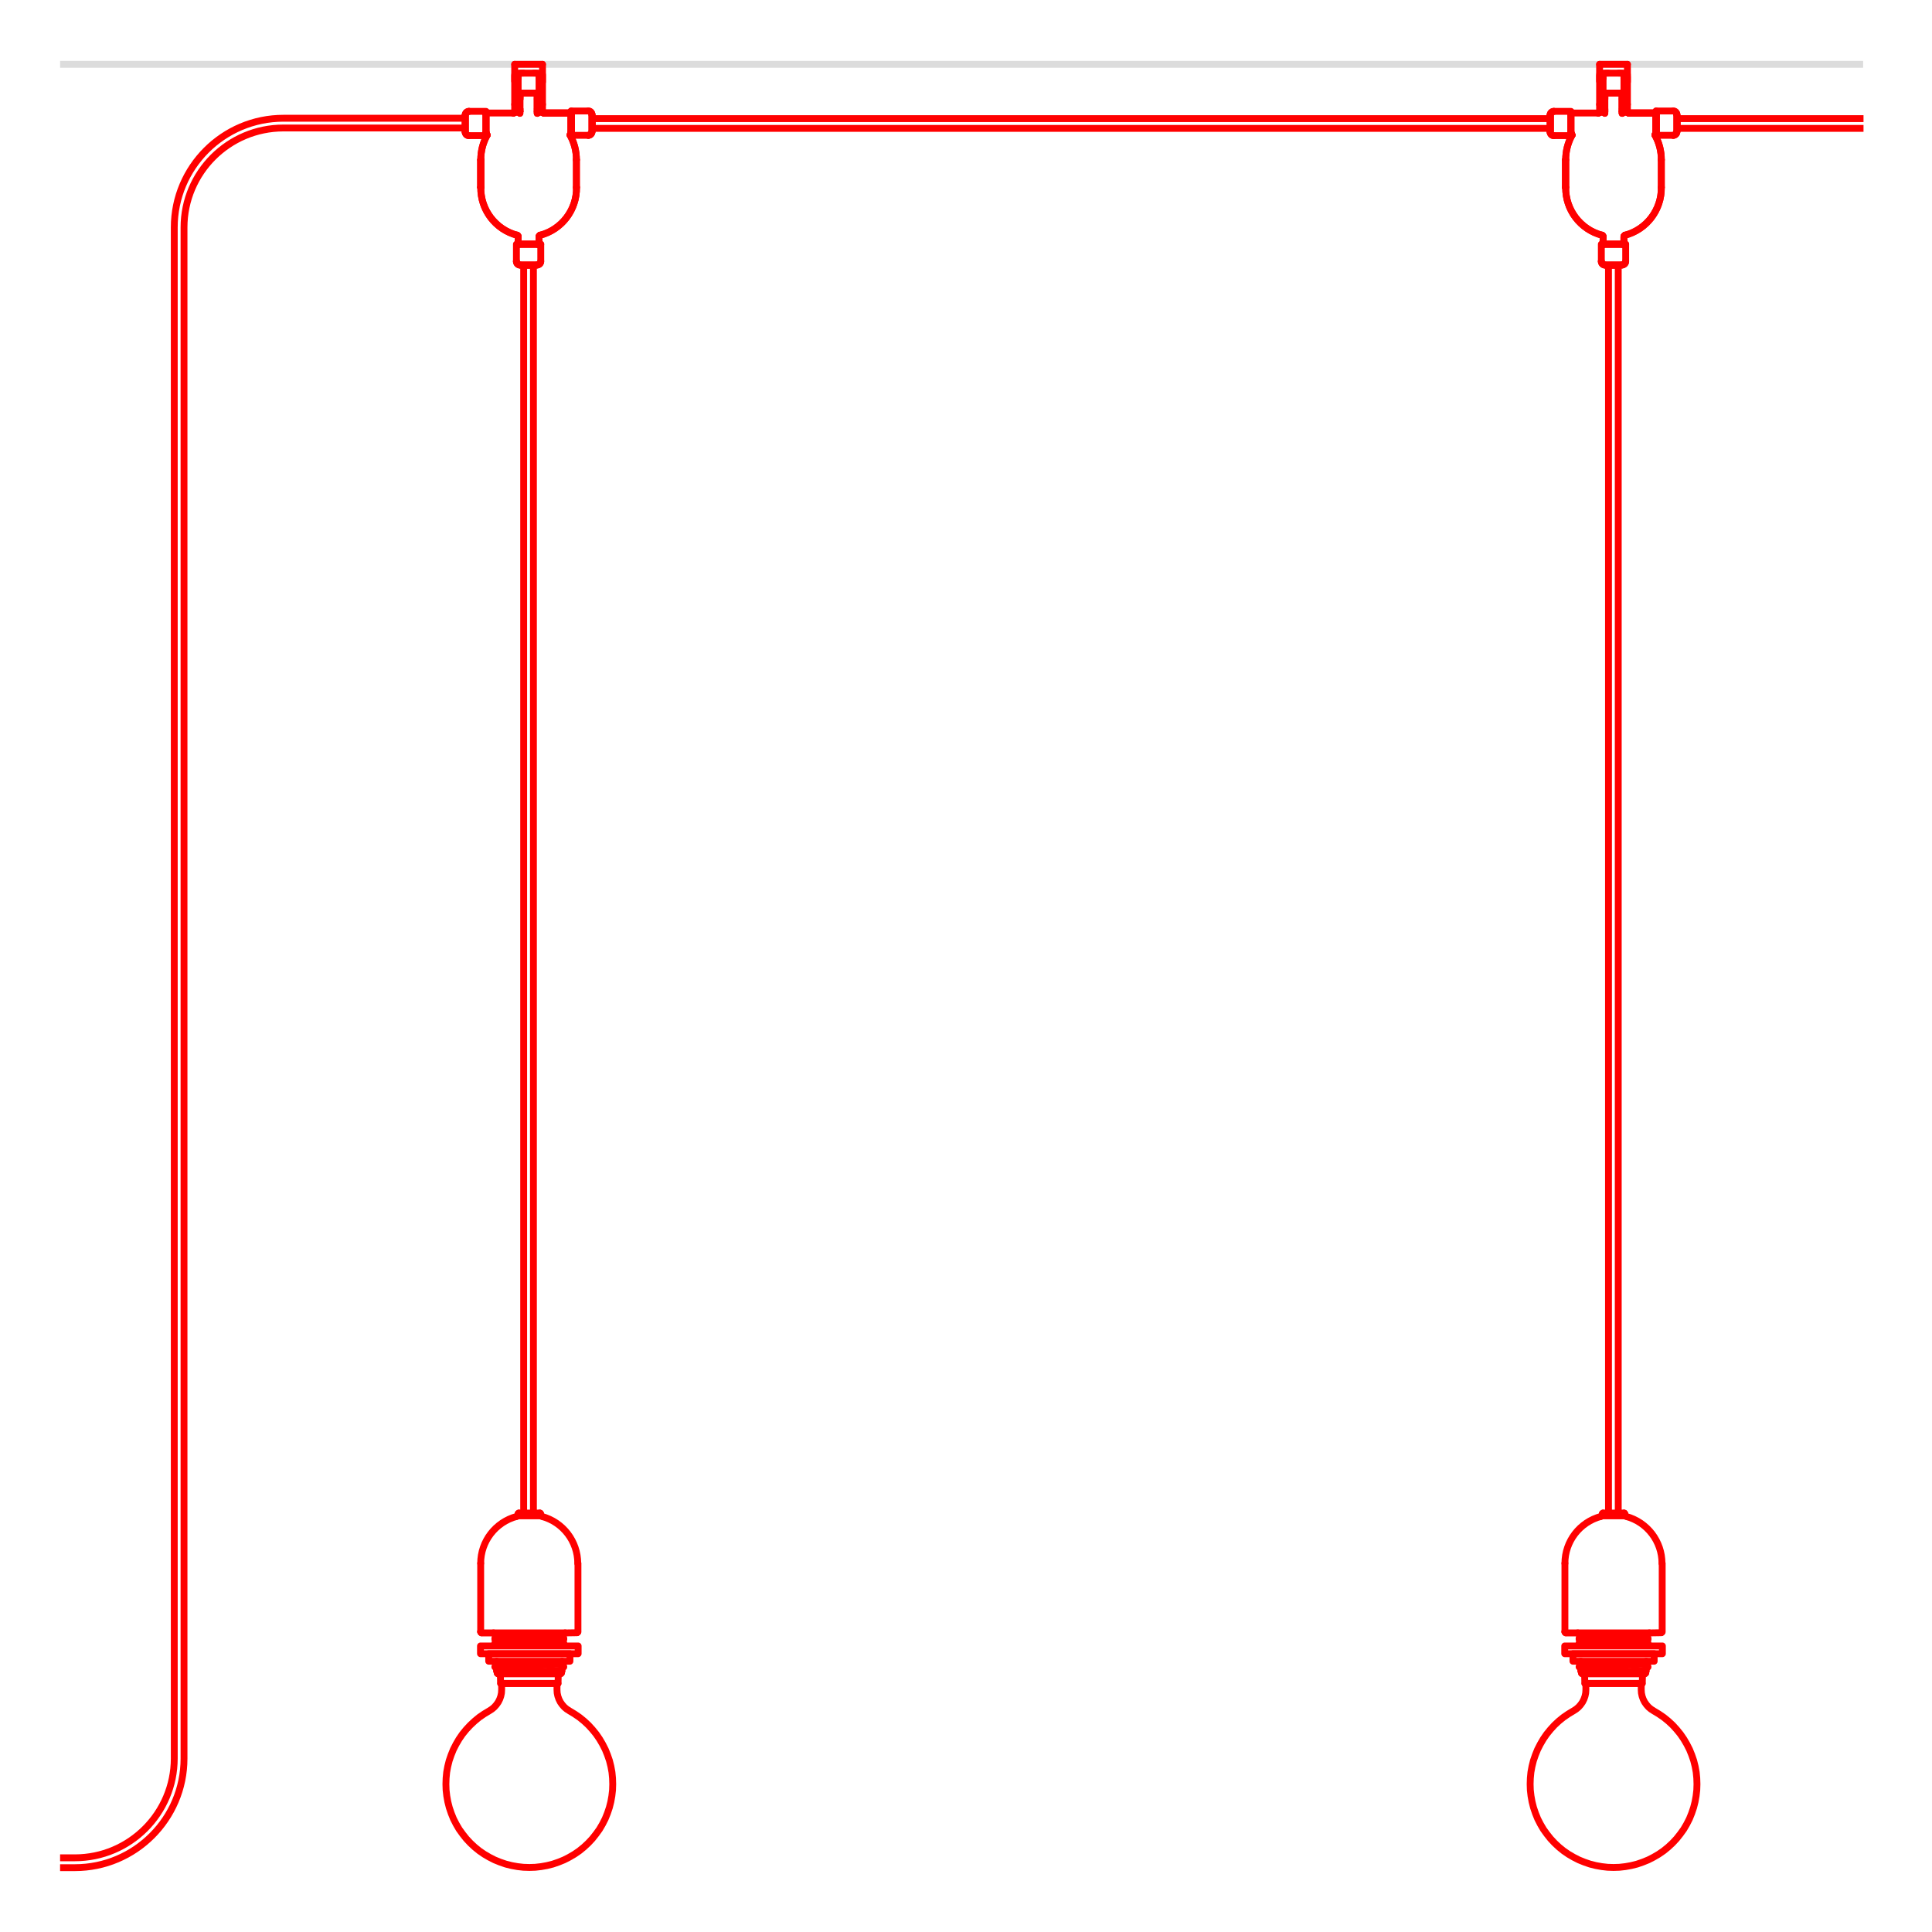 <?xml version="1.0" encoding="UTF-8"?>
<svg id="Livello_1" data-name="Livello 1" xmlns="http://www.w3.org/2000/svg" xmlns:xlink="http://www.w3.org/1999/xlink" viewBox="0 0 200 200">
  <defs>
    <style>
      .cls-1, .cls-2, .cls-3, .cls-4 {
        fill: none;
      }

      .cls-2 {
        stroke-width: .35px;
      }

      .cls-2, .cls-3, .cls-5, .cls-6, .cls-7, .cls-8, .cls-9, .cls-10, .cls-11 {
        stroke: red;
      }

      .cls-2, .cls-3, .cls-6, .cls-12 {
        stroke-linecap: round;
        stroke-linejoin: round;
      }

      .cls-3, .cls-5, .cls-6, .cls-7, .cls-8, .cls-9, .cls-10, .cls-11 {
        stroke-width: .71px;
      }

      .cls-13 {
        clip-path: url(#clippath-1);
      }

      .cls-4 {
        stroke: #dcdcdc;
        stroke-width: .71px;
      }

      .cls-4, .cls-5, .cls-7, .cls-8, .cls-9, .cls-10, .cls-11 {
        stroke-miterlimit: 10;
      }

      .cls-5 {
        fill: url(#Nuovo_pattern);
      }

      .cls-6, .cls-12 {
        fill: #fff;
      }

      .cls-14 {
        clip-path: url(#clippath);
      }

      .cls-7 {
        fill: url(#Nuovo_pattern-6);
      }

      .cls-8 {
        fill: url(#Nuovo_pattern-4);
      }

      .cls-9 {
        fill: url(#Nuovo_pattern-5);
      }

      .cls-10 {
        fill: url(#Nuovo_pattern-2);
      }

      .cls-11 {
        fill: url(#Nuovo_pattern-3);
      }

      .cls-12 {
        stroke: #fbdde0;
        stroke-width: .72px;
      }
    </style>
    <pattern id="Nuovo_pattern" data-name="Nuovo pattern" x="0" y="0" width="10.77" height="8.5" patternTransform="translate(-6221.73 -7225.94) scale(.19)" patternUnits="userSpaceOnUse" viewBox="0 0 10.77 8.5">
      <g>
        <rect class="cls-1" x="0" width="10.77" height="8.5"/>
        <polyline class="cls-12" points="11.74 2.32 10.01 6.49 15.29 19.02 17.02 14.85 11.74 2.32"/>
        <g>
          <polyline class="cls-12" points=".97 2.32 -.76 6.49 4.52 19.02 6.25 14.85 .97 2.32"/>
          <polyline class="cls-12" points="9.8 6.49 11.53 10.67 6.25 23.2 4.52 19.02 9.8 6.49"/>
        </g>
        <polyline class="cls-12" points="-.97 6.49 .76 10.67 -4.52 23.2 -6.25 19.02 -.97 6.49"/>
        <polyline class="cls-12" points="11.74 -6.19 10.01 -2.01 15.29 10.52 17.02 6.34 11.74 -6.19"/>
        <g>
          <polyline class="cls-12" points=".97 -6.19 -.76 -2.01 4.52 10.52 6.25 6.34 .97 -6.19"/>
          <polyline class="cls-12" points="9.8 -2.01 11.53 2.17 6.25 14.7 4.52 10.52 9.8 -2.01"/>
        </g>
        <polyline class="cls-12" points="-.97 -2.01 .76 2.17 -4.52 14.7 -6.25 10.52 -.97 -2.01"/>
        <polyline class="cls-12" points="11.74 -14.69 10.01 -10.52 15.29 2.02 17.02 -2.16 11.74 -14.69"/>
        <g>
          <polyline class="cls-12" points=".97 -14.69 -.76 -10.52 4.52 2.02 6.25 -2.16 .97 -14.69"/>
          <polyline class="cls-12" points="9.8 -10.52 11.53 -6.34 6.25 6.19 4.52 2.02 9.8 -10.52"/>
        </g>
        <polyline class="cls-12" points="-.97 -10.52 .76 -6.34 -4.52 6.19 -6.25 2.02 -.97 -10.52"/>
      </g>
    </pattern>
    <pattern id="Nuovo_pattern-2" data-name="Nuovo pattern" patternTransform="translate(-6224.64 -7225.94) scale(.19)" xlink:href="#Nuovo_pattern"/>
    <pattern id="Nuovo_pattern-3" data-name="Nuovo pattern" patternTransform="translate(-6226.91 -7225.94) scale(.19)" xlink:href="#Nuovo_pattern"/>
    <pattern id="Nuovo_pattern-4" data-name="Nuovo pattern" patternTransform="translate(-6226.92 -7225.94) scale(.19)" xlink:href="#Nuovo_pattern"/>
    <clipPath id="clippath">
      <circle class="cls-3" cx="-116.6" cy="320" r="28.03"/>
    </clipPath>
    <pattern id="Nuovo_pattern-5" data-name="Nuovo pattern" patternTransform="translate(-4825.18 -5850.31) scale(.36)" xlink:href="#Nuovo_pattern"/>
    <clipPath id="clippath-1">
      <circle class="cls-3" cx="-336.6" cy="320" r="28.03"/>
    </clipPath>
    <pattern id="Nuovo_pattern-6" data-name="Nuovo pattern" patternTransform="translate(-4827.02 -5850.31) scale(.36)" xlink:href="#Nuovo_pattern"/>
  </defs>
  <g>
    <line class="cls-4" x1="6.22" y1="6.66" x2="192.87" y2="6.66"/>
    <polygon class="cls-5" points="117.45 12.28 104.38 12.28 61.32 12.28 61.32 13.29 104.38 13.29 117.45 13.29 160.51 13.29 160.51 12.28 117.45 12.28"/>
    <path class="cls-10" d="M6.22,192.32h1.53c5.67,0,10.29-4.61,10.29-10.29V23.54c0-6.23,5.07-11.3,11.3-11.3h18.83v1.01h-18.83c-5.67,0-10.29,4.61-10.29,10.29v158.5c0,6.23-5.07,11.3-11.3,11.3h-1.53"/>
    <polyline class="cls-5" points="55.22 156.75 55.22 27.47 54.21 27.47 54.21 156.75"/>
    <g>
      <polyline class="cls-3" points="53.64 8.1 53.64 8.47 53.64 10.81 53.64 11.55"/>
      <line class="cls-3" x1="53.28" y1="10.81" x2="53.28" y2="11.55"/>
      <line class="cls-3" x1="56.16" y1="11.55" x2="56.16" y2="10.81"/>
      <polyline class="cls-3" points="56.16 10.81 56.16 8.47 56.16 6.66"/>
      <polyline class="cls-3" points="55.8 8.1 55.8 8.47 55.8 10.81 55.8 11.55"/>
      <polyline class="cls-3" points="53.64 8.1 53.64 8.09 53.64 8.08 53.64 8.05 53.64 8.01 53.64 7.98 53.65 7.94 53.65 7.91 53.65 7.87 53.65 7.85 53.66 7.83 53.66 7.81 53.67 7.79 53.68 7.77 53.68 7.75 53.69 7.73 53.71 7.72 53.72 7.7 53.72 7.69 53.74 7.67 53.75 7.66 53.76 7.65 53.77 7.64 53.79 7.62 53.82 7.62 53.85 7.6 53.87 7.59 53.9 7.59 53.92 7.59 53.94 7.58 53.97 7.58 54.03 7.57 54.05 7.57 54.07 7.57 54.1 7.57 54.12 7.57 54.14 7.57 54.16 7.57 54.18 7.57 54.18 7.57"/>
      <line class="cls-3" x1="56.16" y1="6.66" x2="53.28" y2="6.66"/>
      <polyline class="cls-3" points="53.28 6.66 53.28 8.4 53.28 8.47 53.28 10.81"/>
      <polyline class="cls-3" points="56.16 8.47 56.16 8.4 56.16 8.33 56.16 8.26 56.16 8.19 56.16 8.13 56.16 8.07 56.16 8.01 56.16 7.94 56.16 7.89 56.16 7.84 56.16 7.81 56.16 7.78 56.16 7.77 56.16 7.75 56.15 7.73 56.15 7.72 56.15 7.71 56.15 7.7 56.14 7.68 56.14 7.66 56.13 7.65 56.13 7.63 56.11 7.62 56.11 7.61 56.1 7.6 56.08 7.59 56.07 7.59 56.05 7.58 56.04 7.58 56.01 7.57 55.99 7.57 55.97 7.57 55.94 7.57 55.91 7.57 55.88 7.57 55.84 7.57 53.6 7.57 53.57 7.57 53.53 7.57 53.5 7.57 53.47 7.57 53.45 7.57 53.43 7.57 53.4 7.58 53.39 7.58 53.37 7.59 53.36 7.59 53.34 7.6 53.33 7.62 53.32 7.63 53.31 7.65 53.31 7.65 53.31 7.67 53.3 7.68 53.3 7.69 53.29 7.72 53.29 7.75 53.29 7.78 53.28 7.82 53.28 7.86 53.28 7.91 53.28 7.99 53.28 8.04 53.28 8.08 53.28 8.13 53.28 8.18 53.28 8.23 53.28 8.29 53.28 8.34 53.28 8.4"/>
      <polyline class="cls-3" points="55.8 8.1 55.8 8.09 55.8 8.08 55.8 8.05 55.8 8.01 55.8 7.98 55.8 7.94 55.79 7.91 55.79 7.87 55.79 7.85 55.79 7.83 55.78 7.81 55.77 7.79 55.76 7.77 55.75 7.75 55.75 7.73 55.74 7.72 55.72 7.7 55.72 7.69 55.7 7.67 55.69 7.66 55.68 7.65 55.67 7.64 55.65 7.62 55.62 7.62 55.59 7.6 55.57 7.59 55.55 7.59 55.51 7.59 55.5 7.58 55.47 7.58 55.42 7.57 55.39 7.57 55.36 7.57 55.34 7.57 55.32 7.57 55.3 7.57 55.29 7.57 55.27 7.57 55.26 7.57"/>
      <line class="cls-3" x1="55.8" y1="11.28" x2="55.62" y2="11.28"/>
      <line class="cls-3" x1="53.64" y1="11.28" x2="53.82" y2="11.28"/>
      <line class="cls-3" x1="53.64" y1="11.55" x2="53.28" y2="11.55"/>
      <line class="cls-3" x1="56.16" y1="11.55" x2="55.8" y2="11.55"/>
      <line class="cls-3" x1="55.8" y1="10.26" x2="55.62" y2="10.26"/>
      <line class="cls-3" x1="53.82" y1="10.26" x2="53.64" y2="10.26"/>
      <path class="cls-3" d="M53.64,24.48c0-.07-.04-.12-.11-.14"/>
      <line class="cls-3" x1="49.77" y1="19.4" x2="49.77" y2="19.4"/>
      <line class="cls-3" x1="59.13" y1="13.69" x2="59.13" y2="13.86"/>
      <path class="cls-3" d="M59.04,13.99h0"/>
      <path class="cls-3" d="M59.67,16.54c0-.89-.22-1.76-.65-2.54"/>
      <line class="cls-3" x1="59.67" y1="19.4" x2="59.67" y2="16.54"/>
      <path class="cls-3" d="M55.92,24.35c2.24-.59,3.79-2.63,3.76-4.95"/>
      <path class="cls-3" d="M55.91,24.35h0"/>
      <path class="cls-3" d="M56.27,11.69c-.21-.07-.42-.13-.64-.17"/>
      <path class="cls-3" d="M56.26,11.69s.03,0,.05,0"/>
      <line class="cls-3" x1="59.13" y1="11.7" x2="59.13" y2="11.8"/>
      <polyline class="cls-3" points="59.13 11.8 59.13 11.81 59.13 11.81 59.13 11.82 59.13 11.83 59.13 11.84 59.13 11.84 59.13 11.85 59.13 11.86 59.13 11.88 59.13 11.89 59.13 11.9 59.13 11.92 59.13 11.94 59.13 11.96 59.13 11.97 59.13 12.02 59.13 12.06 59.13 12.11 59.13 12.16 59.13 12.21 59.13 12.26 59.13 12.32 59.13 12.38 59.13 13.69"/>
      <line class="cls-3" x1="59.13" y1="11.7" x2="59.13" y2="13.86"/>
      <polyline class="cls-3" points="55.62 11.53 55.62 11.54 55.62 11.55 55.62 11.55 55.62 11.56 55.62 11.57 55.62 11.58 55.62 11.6 55.62 11.62 55.62 11.64 55.62 11.66 55.62 11.68 55.62 11.7 55.62 11.73"/>
      <polyline class="cls-3" points="53.82 9.64 53.82 11.46 53.82 11.48 53.82 11.5 53.82 11.54 53.82 11.57 53.82 11.6 53.82 11.61 53.82 11.64 53.82 11.66 53.82 11.67 53.82 11.68 53.82 11.7 53.82 11.72 53.82 11.73"/>
      <polyline class="cls-3" points="55.62 11.73 55.62 11.72 55.62 11.7 55.62 11.68 55.62 11.67 55.62 11.66 55.62 11.64 55.62 11.61 55.62 11.6 55.62 11.57 55.62 11.54 55.62 11.5 55.62 11.48 55.62 11.46 55.62 9.64 53.82 9.64"/>
      <polyline class="cls-3" points="55.62 9.64 55.62 10.09 55.62 11.53"/>
      <line class="cls-3" x1="59.13" y1="13.86" x2="59.13" y2="13.86"/>
      <line class="cls-3" x1="59.13" y1="11.7" x2="59.13" y2="11.7"/>
      <path class="cls-3" d="M59.11,13.86s-.06.02-.08.04c-.02.03-.02.06,0,.08"/>
      <line class="cls-3" x1="55.8" y1="25.31" x2="55.8" y2="25.31"/>
      <line class="cls-3" x1="53.64" y1="24.49" x2="53.64" y2="25.31"/>
      <path class="cls-3" d="M50.42,13.99s.02-.06,0-.09c-.02-.03-.05-.04-.08-.04"/>
      <line class="cls-3" x1="56.32" y1="11.7" x2="56.32" y2="11.7"/>
      <line class="cls-3" x1="50.31" y1="13.86" x2="50.34" y2="13.86"/>
      <path class="cls-3" d="M50.42,13.99h0"/>
      <path class="cls-3" d="M50.35,13.86h0"/>
      <path class="cls-3" d="M53.12,11.7s.04,0,.06,0"/>
      <line class="cls-3" x1="49.77" y1="16.54" x2="49.77" y2="19.4"/>
      <path class="cls-3" d="M49.77,19.4c-.03,2.32,1.52,4.36,3.76,4.95"/>
      <line class="cls-3" x1="53.82" y1="11.53" x2="53.82" y2="11.28"/>
      <polyline class="cls-3" points="53.82 10.26 53.82 10.09 53.82 9.64"/>
      <path class="cls-3" d="M50.42,14c-.43.78-.65,1.65-.65,2.54"/>
      <path class="cls-3" d="M53.82,11.52c-.22.04-.43.1-.64.17"/>
      <line class="cls-3" x1="53.82" y1="11.53" x2="53.82" y2="11.53"/>
      <line class="cls-3" x1="53.82" y1="10.09" x2="53.82" y2="10.09"/>
      <line class="cls-3" x1="59.13" y1="11.7" x2="56.32" y2="11.7"/>
      <line class="cls-3" x1="59.13" y1="13.86" x2="59.1" y2="13.86"/>
      <path class="cls-3" d="M56.32,11.7h0"/>
      <line class="cls-3" x1="53.82" y1="9.64" x2="55.62" y2="9.64"/>
      <line class="cls-3" x1="55.8" y1="25.31" x2="55.8" y2="24.49"/>
      <path class="cls-3" d="M55.91,24.35c-.06.02-.1.07-.1.14"/>
      <line class="cls-3" x1="50.34" y1="13.86" x2="50.31" y2="13.86"/>
      <line class="cls-3" x1="49.77" y1="16.54" x2="49.77" y2="19.4"/>
      <line class="cls-3" x1="56.32" y1="11.7" x2="59.13" y2="11.7"/>
      <line class="cls-3" x1="59.11" y1="13.86" x2="59.13" y2="13.86"/>
      <line class="cls-3" x1="56.32" y1="11.7" x2="56.32" y2="11.7"/>
      <line class="cls-3" x1="55.8" y1="24.49" x2="55.8" y2="25.31"/>
      <line class="cls-3" x1="53.64" y1="25.31" x2="53.64" y2="25.31"/>
      <polyline class="cls-3" points="59.13 11.7 59.13 13.86 59.11 13.86"/>
      <path class="cls-3" d="M59.11,13.86h0"/>
      <line class="cls-3" x1="59.13" y1="11.7" x2="59.13" y2="11.8"/>
      <polyline class="cls-3" points="59.13 13.69 59.13 13.86 59.11 13.86"/>
      <line class="cls-3" x1="59.13" y1="14.17" x2="59.13" y2="14.13"/>
      <path class="cls-3" d="M53.64,24.48c0-.07-.04-.12-.11-.14"/>
      <line class="cls-3" x1="49.77" y1="19.4" x2="49.77" y2="19.4"/>
      <line class="cls-3" x1="59.13" y1="13.69" x2="59.13" y2="13.86"/>
      <path class="cls-3" d="M59.04,13.99h0"/>
      <path class="cls-3" d="M59.67,16.54c0-.89-.22-1.76-.65-2.54"/>
      <line class="cls-3" x1="59.67" y1="19.4" x2="59.67" y2="16.54"/>
      <path class="cls-3" d="M55.92,24.35c2.24-.59,3.79-2.63,3.76-4.95"/>
      <path class="cls-3" d="M55.91,24.35h0"/>
      <path class="cls-3" d="M56.27,11.69c-.21-.07-.42-.13-.64-.17"/>
      <path class="cls-3" d="M56.26,11.69s.03,0,.05,0"/>
      <line class="cls-3" x1="59.13" y1="11.7" x2="59.13" y2="11.8"/>
      <polyline class="cls-3" points="59.13 11.8 59.13 11.81 59.13 11.81 59.13 11.82 59.13 11.83 59.13 11.84 59.13 11.84 59.13 11.85 59.13 11.86 59.13 11.88 59.13 11.89 59.13 11.9 59.13 11.92 59.13 11.94 59.13 11.96 59.13 11.97 59.13 12.02 59.13 12.06 59.13 12.11 59.13 12.16 59.13 12.21 59.13 12.26 59.13 12.32 59.13 12.38 59.13 13.69"/>
      <polyline class="cls-3" points="55.62 11.53 55.62 11.54 55.62 11.55 55.62 11.55 55.62 11.56 55.62 11.57 55.62 11.58 55.62 11.6 55.62 11.62 55.62 11.64 55.62 11.66 55.62 11.68 55.62 11.7 55.62 11.73"/>
      <polyline class="cls-3" points="53.82 9.64 53.82 11.46 53.82 11.48 53.82 11.5 53.82 11.54 53.82 11.57 53.82 11.6 53.82 11.61 53.82 11.64 53.82 11.66 53.82 11.67 53.82 11.68 53.82 11.7 53.82 11.72 53.82 11.73"/>
      <polyline class="cls-3" points="55.62 11.73 55.62 11.72 55.62 11.7 55.62 11.68 55.62 11.67 55.62 11.66 55.62 11.64 55.62 11.61 55.62 11.6 55.62 11.57 55.62 11.54 55.62 11.5 55.62 11.48 55.62 11.46 55.62 9.64 53.82 9.64"/>
      <polyline class="cls-3" points="55.62 9.64 55.62 10.09 55.62 11.53"/>
      <line class="cls-3" x1="59.13" y1="13.86" x2="59.13" y2="13.86"/>
      <line class="cls-3" x1="59.13" y1="11.7" x2="59.13" y2="11.7"/>
      <path class="cls-3" d="M59.11,13.86s-.06.02-.08.04c-.02.03-.02.06,0,.08"/>
      <line class="cls-3" x1="55.8" y1="25.31" x2="55.8" y2="25.31"/>
      <line class="cls-3" x1="53.64" y1="24.49" x2="53.64" y2="25.31"/>
      <path class="cls-3" d="M50.42,13.99s.02-.06,0-.09c-.02-.03-.05-.04-.08-.04"/>
      <line class="cls-3" x1="56.32" y1="11.7" x2="56.32" y2="11.7"/>
      <line class="cls-3" x1="50.31" y1="13.86" x2="50.34" y2="13.86"/>
      <path class="cls-3" d="M50.42,13.99h0"/>
      <path class="cls-3" d="M50.35,13.86h0"/>
      <path class="cls-3" d="M53.12,11.7s.04,0,.06,0"/>
      <line class="cls-3" x1="49.77" y1="16.54" x2="49.77" y2="19.4"/>
      <path class="cls-3" d="M49.77,19.4c-.03,2.32,1.52,4.36,3.76,4.95"/>
      <line class="cls-3" x1="53.82" y1="11.53" x2="53.82" y2="11.28"/>
      <polyline class="cls-3" points="53.82 10.26 53.82 10.09 53.82 9.64"/>
      <path class="cls-3" d="M50.42,14c-.43.78-.65,1.65-.65,2.54"/>
      <path class="cls-3" d="M53.82,11.52c-.22.04-.43.1-.64.17"/>
      <line class="cls-3" x1="53.82" y1="11.53" x2="53.82" y2="11.53"/>
      <line class="cls-3" x1="53.82" y1="10.09" x2="53.82" y2="10.09"/>
      <line class="cls-3" x1="59.13" y1="11.7" x2="56.32" y2="11.7"/>
      <line class="cls-3" x1="59.13" y1="13.86" x2="59.1" y2="13.86"/>
      <path class="cls-3" d="M56.32,11.7h0"/>
      <line class="cls-3" x1="53.82" y1="9.64" x2="55.62" y2="9.64"/>
      <line class="cls-3" x1="55.8" y1="25.31" x2="55.8" y2="24.49"/>
      <path class="cls-3" d="M55.91,24.35c-.06.02-.1.07-.1.14"/>
      <line class="cls-3" x1="50.34" y1="13.86" x2="50.31" y2="13.86"/>
      <polyline class="cls-3" points="53.12 11.7 53.12 11.7 50.31 11.7"/>
      <line class="cls-3" x1="49.77" y1="16.54" x2="49.77" y2="19.4"/>
      <line class="cls-3" x1="56.32" y1="11.7" x2="59.13" y2="11.7"/>
      <line class="cls-3" x1="59.11" y1="13.86" x2="59.13" y2="13.86"/>
      <line class="cls-3" x1="56.32" y1="11.7" x2="56.32" y2="11.7"/>
      <line class="cls-3" x1="55.8" y1="24.49" x2="55.8" y2="25.31"/>
      <line class="cls-3" x1="53.64" y1="25.31" x2="53.64" y2="25.31"/>
      <path class="cls-3" d="M59.11,13.86h0"/>
      <line class="cls-3" x1="59.13" y1="11.7" x2="59.13" y2="11.8"/>
      <polyline class="cls-3" points="59.13 13.69 59.13 13.86 59.11 13.86"/>
      <g>
        <line class="cls-3" x1="50.31" y1="11.71" x2="50.31" y2="13.86"/>
        <line class="cls-3" x1="50.31" y1="11.71" x2="50.31" y2="11.8"/>
        <line class="cls-3" x1="50.31" y1="13.69" x2="50.31" y2="13.86"/>
        <polyline class="cls-3" points="50.31 14.04 50.31 13.81 50.31 13.8 50.31 13.58 50.31 13.31 50.31 12.27 50.31 11.99 50.31 11.77 50.31 11.76 50.31 11.57"/>
        <path class="cls-3" d="M48.16,13.66c0,.21.17.38.38.38"/>
        <path class="cls-3" d="M48.54,11.53c-.21,0-.38.17-.38.38"/>
        <line class="cls-3" x1="48.16" y1="11.9" x2="48.16" y2="13.67"/>
        <line class="cls-3" x1="50.31" y1="11.71" x2="50.31" y2="13.86"/>
        <line class="cls-3" x1="50.31" y1="11.71" x2="50.31" y2="11.8"/>
        <line class="cls-3" x1="50.31" y1="13.69" x2="50.31" y2="13.86"/>
        <path class="cls-3" d="M48.16,13.66c0,.21.17.38.38.38h1.77"/>
        <path class="cls-3" d="M48.54,11.53c-.21,0-.38.17-.38.38"/>
        <line class="cls-3" x1="48.16" y1="11.9" x2="48.16" y2="13.67"/>
        <line class="cls-3" x1="50.31" y1="11.53" x2="48.54" y2="11.53"/>
      </g>
      <g>
        <line class="cls-3" x1="59.13" y1="13.82" x2="59.13" y2="11.67"/>
        <line class="cls-3" x1="59.13" y1="13.82" x2="59.13" y2="13.73"/>
        <line class="cls-3" x1="59.13" y1="11.84" x2="59.13" y2="11.67"/>
        <polyline class="cls-3" points="59.13 11.49 59.13 11.72 59.13 11.73 59.13 11.95 59.13 12.22 59.13 13.26 59.13 13.54 59.13 13.76 59.13 13.77 59.13 13.96"/>
        <path class="cls-3" d="M61.28,11.87c0-.21-.17-.38-.38-.38"/>
        <path class="cls-3" d="M60.9,14.01c.21,0,.38-.17.38-.38"/>
        <line class="cls-3" x1="61.28" y1="13.63" x2="61.28" y2="11.86"/>
        <line class="cls-3" x1="59.13" y1="13.82" x2="59.13" y2="11.67"/>
        <line class="cls-3" x1="59.13" y1="13.82" x2="59.13" y2="13.73"/>
        <line class="cls-3" x1="59.13" y1="11.84" x2="59.13" y2="11.67"/>
        <path class="cls-3" d="M61.28,11.87c0-.21-.17-.38-.38-.38h-1.77"/>
        <path class="cls-3" d="M60.9,14.01c.21,0,.38-.17.38-.38"/>
        <line class="cls-3" x1="61.28" y1="13.63" x2="61.28" y2="11.86"/>
        <line class="cls-3" x1="59.13" y1="14.01" x2="60.91" y2="14.01"/>
      </g>
      <g>
        <line class="cls-3" x1="53.64" y1="25.28" x2="55.8" y2="25.28"/>
        <line class="cls-3" x1="53.64" y1="25.28" x2="53.74" y2="25.28"/>
        <line class="cls-3" x1="55.63" y1="25.28" x2="55.8" y2="25.28"/>
        <polyline class="cls-3" points="55.98 25.28 55.75 25.28 55.74 25.28 55.52 25.28 55.24 25.28 54.21 25.28 53.92 25.28 53.7 25.28 53.7 25.28 53.5 25.28"/>
        <path class="cls-3" d="M55.6,27.43c.21,0,.38-.17.38-.38"/>
        <path class="cls-3" d="M53.46,27.06c0,.21.17.38.38.38"/>
        <line class="cls-3" x1="53.84" y1="27.43" x2="55.6" y2="27.43"/>
        <line class="cls-3" x1="53.64" y1="25.28" x2="55.8" y2="25.28"/>
        <line class="cls-3" x1="53.64" y1="25.28" x2="53.74" y2="25.28"/>
        <line class="cls-3" x1="55.63" y1="25.28" x2="55.8" y2="25.28"/>
        <path class="cls-3" d="M55.6,27.43c.21,0,.38-.17.38-.38v-1.77"/>
        <path class="cls-3" d="M53.46,27.06c0,.21.17.38.38.38"/>
        <line class="cls-3" x1="53.84" y1="27.43" x2="55.6" y2="27.43"/>
        <line class="cls-3" x1="53.46" y1="25.28" x2="53.46" y2="27.06"/>
      </g>
    </g>
    <polyline class="cls-11" points="192.91 13.29 173.63 13.29 173.63 12.28 192.91 12.28"/>
    <polyline class="cls-8" points="167.52 156.75 167.52 27.47 166.51 27.47 166.51 156.75"/>
    <g>
      <polyline class="cls-3" points="165.95 8.1 165.95 8.47 165.95 10.81 165.95 11.55"/>
      <line class="cls-3" x1="165.59" y1="10.81" x2="165.59" y2="11.55"/>
      <line class="cls-3" x1="168.47" y1="11.55" x2="168.47" y2="10.81"/>
      <polyline class="cls-3" points="168.47 10.81 168.47 8.47 168.47 6.66"/>
      <polyline class="cls-3" points="168.11 8.1 168.11 8.47 168.11 10.81 168.11 11.55"/>
      <polyline class="cls-3" points="165.95 8.1 165.95 8.09 165.95 8.08 165.95 8.05 165.95 8.01 165.95 7.98 165.95 7.94 165.95 7.91 165.96 7.87 165.96 7.85 165.97 7.83 165.97 7.81 165.98 7.79 165.99 7.77 165.99 7.75 166 7.73 166.02 7.72 166.02 7.7 166.03 7.69 166.05 7.67 166.05 7.66 166.07 7.65 166.08 7.64 166.1 7.62 166.13 7.62 166.16 7.6 166.18 7.59 166.21 7.59 166.23 7.59 166.25 7.58 166.28 7.58 166.34 7.57 166.36 7.57 166.38 7.57 166.41 7.57 166.43 7.57 166.45 7.57 166.47 7.57 166.48 7.57 166.49 7.57"/>
      <line class="cls-3" x1="168.47" y1="6.66" x2="165.59" y2="6.66"/>
      <polyline class="cls-3" points="165.59 6.66 165.59 8.4 165.59 8.47 165.59 10.81"/>
      <polyline class="cls-3" points="168.47 8.47 168.47 8.4 168.47 8.33 168.47 8.26 168.47 8.19 168.47 8.13 168.47 8.07 168.47 8.01 168.47 7.94 168.46 7.89 168.46 7.84 168.46 7.81 168.46 7.78 168.46 7.77 168.46 7.75 168.46 7.73 168.46 7.72 168.46 7.71 168.46 7.7 168.45 7.68 168.44 7.66 168.44 7.65 168.44 7.63 168.42 7.62 168.41 7.61 168.41 7.6 168.39 7.59 168.38 7.59 168.36 7.58 168.34 7.58 168.32 7.57 168.3 7.57 168.28 7.57 168.25 7.57 168.22 7.57 168.19 7.57 168.15 7.57 165.9 7.57 165.87 7.57 165.84 7.57 165.81 7.57 165.78 7.57 165.76 7.57 165.73 7.57 165.71 7.58 165.7 7.58 165.68 7.59 165.66 7.59 165.65 7.6 165.63 7.62 165.63 7.63 165.62 7.65 165.61 7.65 165.61 7.67 165.61 7.68 165.61 7.69 165.6 7.72 165.6 7.75 165.6 7.78 165.59 7.82 165.59 7.86 165.59 7.91 165.59 7.99 165.59 8.04 165.59 8.08 165.59 8.13 165.59 8.18 165.59 8.23 165.59 8.29 165.59 8.34 165.59 8.4"/>
      <polyline class="cls-3" points="168.11 8.1 168.11 8.09 168.11 8.08 168.11 8.05 168.11 8.01 168.11 7.98 168.11 7.94 168.1 7.91 168.1 7.87 168.09 7.85 168.09 7.83 168.09 7.81 168.08 7.79 168.07 7.77 168.06 7.75 168.05 7.73 168.05 7.72 168.03 7.7 168.02 7.69 168.01 7.67 168 7.66 167.99 7.65 167.98 7.64 167.95 7.62 167.93 7.62 167.9 7.6 167.88 7.59 167.85 7.59 167.82 7.59 167.8 7.58 167.78 7.58 167.73 7.57 167.7 7.57 167.67 7.57 167.65 7.57 167.63 7.57 167.61 7.57 167.6 7.57 167.58 7.57 167.57 7.57"/>
      <line class="cls-3" x1="168.11" y1="11.28" x2="167.93" y2="11.28"/>
      <line class="cls-3" x1="165.95" y1="11.28" x2="166.13" y2="11.28"/>
      <line class="cls-3" x1="165.95" y1="11.55" x2="165.59" y2="11.55"/>
      <line class="cls-3" x1="168.47" y1="11.55" x2="168.11" y2="11.55"/>
      <line class="cls-3" x1="168.11" y1="10.26" x2="167.93" y2="10.26"/>
      <line class="cls-3" x1="166.13" y1="10.26" x2="165.95" y2="10.26"/>
      <path class="cls-3" d="M165.95,24.48c0-.07-.04-.12-.11-.14"/>
      <line class="cls-3" x1="162.07" y1="19.4" x2="162.07" y2="19.4"/>
      <line class="cls-3" x1="171.44" y1="13.69" x2="171.44" y2="13.86"/>
      <path class="cls-3" d="M171.34,13.99h0"/>
      <path class="cls-3" d="M171.98,16.54c0-.89-.22-1.76-.65-2.54"/>
      <line class="cls-3" x1="171.98" y1="19.4" x2="171.98" y2="16.54"/>
      <path class="cls-3" d="M168.22,24.35c2.24-.59,3.79-2.63,3.76-4.95"/>
      <path class="cls-3" d="M168.22,24.35h0"/>
      <path class="cls-3" d="M168.58,11.69c-.21-.07-.42-.13-.64-.17"/>
      <path class="cls-3" d="M168.57,11.69s.03,0,.05,0"/>
      <line class="cls-3" x1="171.44" y1="11.7" x2="171.44" y2="11.8"/>
      <polyline class="cls-3" points="171.44 11.8 171.44 11.81 171.44 11.81 171.44 11.82 171.44 11.83 171.44 11.84 171.44 11.84 171.44 11.85 171.44 11.86 171.44 11.88 171.44 11.89 171.44 11.9 171.44 11.92 171.44 11.94 171.44 11.96 171.44 11.97 171.44 12.02 171.44 12.06 171.44 12.11 171.44 12.16 171.44 12.21 171.44 12.26 171.44 12.32 171.44 12.38 171.44 13.69"/>
      <line class="cls-3" x1="171.44" y1="11.7" x2="171.44" y2="13.86"/>
      <polyline class="cls-3" points="167.93 11.53 167.93 11.54 167.93 11.55 167.93 11.55 167.93 11.56 167.93 11.57 167.93 11.58 167.93 11.6 167.93 11.62 167.93 11.64 167.93 11.66 167.93 11.68 167.93 11.7 167.93 11.73"/>
      <polyline class="cls-3" points="166.13 9.64 166.13 11.46 166.13 11.48 166.13 11.5 166.13 11.54 166.13 11.57 166.13 11.6 166.13 11.61 166.13 11.64 166.13 11.66 166.13 11.67 166.13 11.68 166.13 11.7 166.13 11.72 166.13 11.73"/>
      <polyline class="cls-3" points="167.93 11.73 167.93 11.72 167.93 11.7 167.93 11.68 167.93 11.67 167.93 11.66 167.93 11.64 167.93 11.61 167.93 11.6 167.93 11.57 167.93 11.54 167.93 11.5 167.93 11.48 167.93 11.46 167.93 9.64 166.13 9.64"/>
      <polyline class="cls-3" points="167.93 9.64 167.93 10.09 167.93 11.53"/>
      <line class="cls-3" x1="171.44" y1="13.86" x2="171.44" y2="13.86"/>
      <line class="cls-3" x1="171.44" y1="11.7" x2="171.44" y2="11.7"/>
      <path class="cls-3" d="M171.42,13.86s-.06.02-.08.04c-.02.03-.02.06,0,.08"/>
      <line class="cls-3" x1="168.11" y1="25.31" x2="168.11" y2="25.31"/>
      <line class="cls-3" x1="165.95" y1="24.49" x2="165.95" y2="25.31"/>
      <path class="cls-3" d="M162.73,13.99s.02-.06,0-.09c-.02-.03-.05-.04-.08-.04"/>
      <line class="cls-3" x1="168.63" y1="11.7" x2="168.63" y2="11.7"/>
      <line class="cls-3" x1="162.62" y1="13.86" x2="162.65" y2="13.86"/>
      <path class="cls-3" d="M162.73,13.99h0"/>
      <path class="cls-3" d="M162.65,13.86h0"/>
      <path class="cls-3" d="M165.43,11.7s.04,0,.06,0"/>
      <line class="cls-3" x1="162.07" y1="16.54" x2="162.07" y2="19.4"/>
      <path class="cls-3" d="M162.08,19.4c-.03,2.32,1.52,4.36,3.76,4.95"/>
      <line class="cls-3" x1="166.13" y1="11.53" x2="166.13" y2="11.28"/>
      <polyline class="cls-3" points="166.13 10.26 166.13 10.09 166.13 9.64"/>
      <path class="cls-3" d="M162.73,14c-.43.78-.65,1.65-.65,2.54"/>
      <path class="cls-3" d="M166.13,11.52c-.22.04-.43.1-.64.17"/>
      <line class="cls-3" x1="166.13" y1="11.53" x2="166.13" y2="11.53"/>
      <line class="cls-3" x1="166.13" y1="10.09" x2="166.13" y2="10.09"/>
      <line class="cls-3" x1="171.44" y1="11.7" x2="168.63" y2="11.7"/>
      <line class="cls-3" x1="171.44" y1="13.86" x2="171.41" y2="13.86"/>
      <path class="cls-3" d="M168.63,11.7h0"/>
      <line class="cls-3" x1="166.13" y1="9.64" x2="167.93" y2="9.64"/>
      <line class="cls-3" x1="168.11" y1="25.31" x2="168.11" y2="24.49"/>
      <path class="cls-3" d="M168.22,24.35c-.06.02-.1.07-.1.14"/>
      <line class="cls-3" x1="162.65" y1="13.86" x2="162.62" y2="13.86"/>
      <line class="cls-3" x1="162.07" y1="16.54" x2="162.07" y2="19.4"/>
      <line class="cls-3" x1="168.63" y1="11.7" x2="171.44" y2="11.7"/>
      <line class="cls-3" x1="171.42" y1="13.86" x2="171.44" y2="13.86"/>
      <line class="cls-3" x1="168.63" y1="11.7" x2="168.63" y2="11.7"/>
      <line class="cls-3" x1="168.11" y1="24.49" x2="168.11" y2="25.31"/>
      <line class="cls-3" x1="165.95" y1="25.31" x2="165.95" y2="25.31"/>
      <polyline class="cls-3" points="171.44 11.7 171.44 13.86 171.42 13.86"/>
      <path class="cls-3" d="M171.42,13.86h0"/>
      <line class="cls-3" x1="171.44" y1="11.7" x2="171.44" y2="11.8"/>
      <polyline class="cls-3" points="171.44 13.69 171.44 13.86 171.42 13.86"/>
      <line class="cls-3" x1="171.44" y1="14.17" x2="171.44" y2="14.13"/>
      <path class="cls-3" d="M165.95,24.48c0-.07-.04-.12-.11-.14"/>
      <line class="cls-3" x1="162.07" y1="19.4" x2="162.07" y2="19.4"/>
      <line class="cls-3" x1="171.44" y1="13.69" x2="171.44" y2="13.86"/>
      <path class="cls-3" d="M171.34,13.99h0"/>
      <path class="cls-3" d="M171.98,16.54c0-.89-.22-1.76-.65-2.54"/>
      <line class="cls-3" x1="171.98" y1="19.4" x2="171.98" y2="16.54"/>
      <path class="cls-3" d="M168.22,24.35c2.24-.59,3.79-2.63,3.76-4.95"/>
      <path class="cls-3" d="M168.22,24.35h0"/>
      <path class="cls-3" d="M168.58,11.69c-.21-.07-.42-.13-.64-.17"/>
      <path class="cls-3" d="M168.57,11.69s.03,0,.05,0"/>
      <line class="cls-3" x1="171.44" y1="11.7" x2="171.44" y2="11.8"/>
      <polyline class="cls-3" points="171.44 11.8 171.44 11.81 171.44 11.81 171.44 11.82 171.44 11.83 171.44 11.84 171.44 11.84 171.44 11.85 171.44 11.86 171.44 11.88 171.44 11.89 171.44 11.9 171.44 11.92 171.44 11.94 171.44 11.96 171.44 11.97 171.44 12.02 171.44 12.06 171.44 12.11 171.44 12.16 171.44 12.21 171.44 12.26 171.44 12.32 171.44 12.38 171.44 13.69"/>
      <polyline class="cls-3" points="167.93 11.53 167.93 11.54 167.93 11.55 167.93 11.55 167.93 11.56 167.93 11.57 167.93 11.58 167.93 11.6 167.93 11.62 167.93 11.64 167.93 11.66 167.93 11.68 167.93 11.7 167.93 11.73"/>
      <polyline class="cls-3" points="166.13 9.64 166.13 11.46 166.13 11.48 166.13 11.5 166.13 11.54 166.13 11.57 166.13 11.6 166.13 11.61 166.13 11.64 166.13 11.66 166.13 11.67 166.13 11.68 166.13 11.7 166.13 11.72 166.13 11.73"/>
      <polyline class="cls-3" points="167.93 11.73 167.93 11.72 167.93 11.7 167.93 11.68 167.93 11.67 167.93 11.66 167.93 11.64 167.93 11.61 167.93 11.6 167.93 11.57 167.93 11.54 167.93 11.5 167.93 11.48 167.93 11.46 167.93 9.64 166.13 9.64"/>
      <polyline class="cls-3" points="167.93 9.64 167.93 10.09 167.93 11.53"/>
      <line class="cls-3" x1="171.44" y1="13.86" x2="171.44" y2="13.86"/>
      <line class="cls-3" x1="171.44" y1="11.7" x2="171.44" y2="11.7"/>
      <path class="cls-3" d="M171.42,13.86s-.06.02-.08.04c-.02.03-.02.06,0,.08"/>
      <line class="cls-3" x1="168.11" y1="25.31" x2="168.11" y2="25.31"/>
      <line class="cls-3" x1="165.95" y1="24.49" x2="165.95" y2="25.31"/>
      <path class="cls-3" d="M162.73,13.99s.02-.06,0-.09c-.02-.03-.05-.04-.08-.04"/>
      <line class="cls-3" x1="168.63" y1="11.7" x2="168.63" y2="11.7"/>
      <line class="cls-3" x1="162.62" y1="13.86" x2="162.65" y2="13.86"/>
      <path class="cls-3" d="M162.73,13.99h0"/>
      <path class="cls-3" d="M162.65,13.86h0"/>
      <path class="cls-3" d="M165.43,11.7s.04,0,.06,0"/>
      <line class="cls-3" x1="162.07" y1="16.54" x2="162.07" y2="19.4"/>
      <path class="cls-3" d="M162.08,19.4c-.03,2.32,1.52,4.36,3.76,4.95"/>
      <line class="cls-3" x1="166.13" y1="11.53" x2="166.13" y2="11.28"/>
      <polyline class="cls-3" points="166.13 10.26 166.13 10.09 166.13 9.64"/>
      <path class="cls-3" d="M162.73,14c-.43.78-.65,1.65-.65,2.54"/>
      <path class="cls-3" d="M166.13,11.52c-.22.04-.43.1-.64.17"/>
      <line class="cls-3" x1="166.13" y1="11.53" x2="166.13" y2="11.53"/>
      <line class="cls-3" x1="166.13" y1="10.09" x2="166.13" y2="10.09"/>
      <line class="cls-3" x1="171.44" y1="11.7" x2="168.63" y2="11.7"/>
      <line class="cls-3" x1="171.44" y1="13.86" x2="171.41" y2="13.86"/>
      <path class="cls-3" d="M168.63,11.7h0"/>
      <line class="cls-3" x1="166.13" y1="9.64" x2="167.93" y2="9.64"/>
      <line class="cls-3" x1="168.11" y1="25.31" x2="168.11" y2="24.49"/>
      <path class="cls-3" d="M168.22,24.35c-.06.02-.1.07-.1.14"/>
      <line class="cls-3" x1="162.65" y1="13.86" x2="162.62" y2="13.86"/>
      <polyline class="cls-3" points="165.43 11.7 165.43 11.7 162.62 11.7"/>
      <line class="cls-3" x1="162.07" y1="16.54" x2="162.07" y2="19.4"/>
      <line class="cls-3" x1="168.63" y1="11.7" x2="171.44" y2="11.7"/>
      <line class="cls-3" x1="171.42" y1="13.86" x2="171.44" y2="13.86"/>
      <line class="cls-3" x1="168.63" y1="11.7" x2="168.63" y2="11.7"/>
      <line class="cls-3" x1="168.11" y1="24.49" x2="168.11" y2="25.31"/>
      <line class="cls-3" x1="165.95" y1="25.31" x2="165.95" y2="25.31"/>
      <path class="cls-3" d="M171.42,13.86h0"/>
      <line class="cls-3" x1="171.44" y1="11.7" x2="171.44" y2="11.8"/>
      <polyline class="cls-3" points="171.44 13.69 171.44 13.86 171.42 13.86"/>
      <g>
        <line class="cls-3" x1="162.62" y1="11.71" x2="162.62" y2="13.86"/>
        <line class="cls-3" x1="162.62" y1="11.71" x2="162.62" y2="11.8"/>
        <line class="cls-3" x1="162.62" y1="13.69" x2="162.62" y2="13.86"/>
        <polyline class="cls-3" points="162.62 14.04 162.62 13.81 162.62 13.8 162.62 13.58 162.62 13.31 162.62 12.27 162.62 11.99 162.62 11.77 162.62 11.76 162.62 11.57"/>
        <path class="cls-3" d="M160.47,13.66c0,.21.17.38.38.38"/>
        <path class="cls-3" d="M160.85,11.53c-.21,0-.38.17-.38.38"/>
        <line class="cls-3" x1="160.47" y1="11.9" x2="160.47" y2="13.67"/>
        <line class="cls-3" x1="162.62" y1="11.71" x2="162.62" y2="13.86"/>
        <line class="cls-3" x1="162.62" y1="11.71" x2="162.62" y2="11.8"/>
        <line class="cls-3" x1="162.62" y1="13.69" x2="162.62" y2="13.86"/>
        <path class="cls-3" d="M160.47,13.66c0,.21.17.38.38.38h1.77"/>
        <path class="cls-3" d="M160.85,11.53c-.21,0-.38.17-.38.38"/>
        <line class="cls-3" x1="160.47" y1="11.9" x2="160.47" y2="13.67"/>
        <line class="cls-3" x1="162.62" y1="11.53" x2="160.85" y2="11.53"/>
      </g>
      <g>
        <line class="cls-3" x1="171.44" y1="13.82" x2="171.44" y2="11.67"/>
        <line class="cls-3" x1="171.44" y1="13.82" x2="171.44" y2="13.73"/>
        <line class="cls-3" x1="171.44" y1="11.84" x2="171.44" y2="11.67"/>
        <polyline class="cls-3" points="171.44 11.49 171.44 11.72 171.44 11.73 171.44 11.95 171.44 12.22 171.44 13.26 171.44 13.54 171.44 13.76 171.44 13.77 171.44 13.96"/>
        <path class="cls-3" d="M173.59,11.87c0-.21-.17-.38-.38-.38"/>
        <path class="cls-3" d="M173.21,14.01c.21,0,.38-.17.38-.38"/>
        <line class="cls-3" x1="173.59" y1="13.63" x2="173.59" y2="11.86"/>
        <line class="cls-3" x1="171.44" y1="13.82" x2="171.44" y2="11.67"/>
        <line class="cls-3" x1="171.44" y1="13.82" x2="171.44" y2="13.73"/>
        <line class="cls-3" x1="171.44" y1="11.84" x2="171.44" y2="11.67"/>
        <path class="cls-3" d="M173.59,11.87c0-.21-.17-.38-.38-.38h-1.77"/>
        <path class="cls-3" d="M173.21,14.01c.21,0,.38-.17.38-.38"/>
        <line class="cls-3" x1="173.59" y1="13.63" x2="173.59" y2="11.86"/>
        <line class="cls-3" x1="171.44" y1="14.01" x2="173.22" y2="14.01"/>
      </g>
      <g>
        <line class="cls-3" x1="165.95" y1="25.28" x2="168.11" y2="25.28"/>
        <line class="cls-3" x1="165.95" y1="25.28" x2="166.04" y2="25.28"/>
        <line class="cls-3" x1="167.94" y1="25.28" x2="168.11" y2="25.28"/>
        <polyline class="cls-3" points="168.29 25.28 168.05 25.28 168.05 25.28 167.83 25.28 167.55 25.28 166.51 25.28 166.23 25.28 166.01 25.28 166 25.28 165.81 25.28"/>
        <path class="cls-3" d="M167.91,27.43c.21,0,.38-.17.38-.38"/>
        <path class="cls-3" d="M165.77,27.06c0,.21.17.38.38.38"/>
        <line class="cls-3" x1="166.15" y1="27.43" x2="167.91" y2="27.43"/>
        <line class="cls-3" x1="165.95" y1="25.28" x2="168.11" y2="25.28"/>
        <line class="cls-3" x1="165.95" y1="25.28" x2="166.04" y2="25.28"/>
        <line class="cls-3" x1="167.94" y1="25.28" x2="168.11" y2="25.28"/>
        <path class="cls-3" d="M167.91,27.43c.21,0,.38-.17.38-.38v-1.77"/>
        <path class="cls-3" d="M165.77,27.06c0,.21.17.38.38.38"/>
        <line class="cls-3" x1="166.15" y1="27.43" x2="167.91" y2="27.43"/>
        <line class="cls-3" x1="165.77" y1="25.28" x2="165.77" y2="27.06"/>
      </g>
    </g>
  </g>
  <g>
    <polyline class="cls-6" points="164.17 174.29 164.17 174.93 164.15 175.26 164.08 175.59 163.97 175.9 163.82 176.2 163.63 176.47 163.41 176.72 163.16 176.93 162.88 177.11 162.35 177.43 161.84 177.78 161.36 178.17 160.91 178.59 160.5 179.04 160.11 179.52 159.76 180.03 159.45 180.56 159.17 181.11 158.94 181.68 158.74 182.26 158.59 182.86 158.48 183.46 158.42 184.08 158.4 184.69 158.42 185.31 158.49 185.92 158.6 186.53 158.75 187.12 158.95 187.71 159.18 188.28 159.46 188.83 159.77 189.36 160.13 189.86 160.51 190.34 160.93 190.79 161.38 191.21 161.86 191.6 162.37 191.95 162.9 192.26 163.45 192.54 164.02 192.77 164.6 192.97 165.2 193.12 165.81 193.23 166.42 193.3 167.03 193.32 167.65 193.3 168.26 193.23 168.87 193.12 169.47 192.97 170.05 192.77 170.62 192.54 171.17 192.26 171.7 191.95 172.21 191.6 172.69 191.21 173.14 190.79 173.56 190.34 173.94 189.86 174.3 189.36 174.61 188.83 174.89 188.28 175.12 187.71 175.32 187.12 175.47 186.53 175.58 185.92 175.65 185.31 175.67 184.69 175.65 184.08 175.59 183.46 175.48 182.86 175.33 182.26 175.13 181.68 174.9 181.11 174.62 180.56 174.31 180.03 173.96 179.52 173.57 179.04 173.16 178.59 172.71 178.17 172.23 177.78 171.72 177.43 171.19 177.11 170.91 176.93 170.66 176.72 170.44 176.47 170.25 176.2 170.1 175.9 169.99 175.59 169.92 175.26 169.9 174.93 169.9 174.29"/>
    <g>
      <polyline class="cls-3" points="162.11 169.04 163.33 169.04 170.74 169.04 171.98 169.02 170.74 169.04 163.33 169.04 162.09 169.04"/>
      <path class="cls-3" d="M162,168.92c0,.05.04.1.09.1"/>
      <path class="cls-3" d="M162,168.92s.03.07.07.08"/>
      <line class="cls-3" x1="163.33" y1="169.04" x2="163.33" y2="169.04"/>
      <line class="cls-3" x1="170.74" y1="169.04" x2="170.74" y2="169.04"/>
      <line class="cls-3" x1="163.72" y1="173.03" x2="163.72" y2="173.19"/>
      <path class="cls-3" d="M163.7,173.17c0,.05.04.1.09.1"/>
      <polyline class="cls-3" points="163.81 173.27 163.83 173.27 163.86 173.27 163.95 173.27 164.06 173.27 164.18 173.27 164.34 173.27 164.54 173.27 164.75 173.27 164.98 173.27 165.24 173.27 165.51 173.27 165.79 173.27 166.1 173.27 166.41 173.27 166.72 173.27 167.04 173.27 167.35 173.27 167.67 173.27 167.97 173.27 168.28 173.27 168.56 173.27 168.84 173.27 169.09 173.27 169.32 173.27 169.53 173.27 169.73 173.27 169.89 173.27 170.03 173.27 170.14 173.27 170.21 173.27 170.26 173.27 170.28 173.27"/>
      <path class="cls-3" d="M170.27,173.26s.08-.03.08-.08"/>
      <polyline class="cls-3" points="170.37 173.19 170.37 173.03 170.35 173.03 170.3 173.03 170.24 173.03 170.14 173.03 170.01 173.03 169.85 173.03 169.69 173.03 169.5 173.03 169.27 173.03 169.04 173.03 168.79 173.03 168.52 173.03 168.24 173.03 167.94 173.03 167.66 173.03 167.34 173.03 167.04 173.03 166.73 173.03 166.43 173.03 166.13 173.03 165.83 173.03 165.56 173.03 165.28 173.03 165.03 173.03 164.8 173.03 164.59 173.03 164.38 173.03 164.22 173.03 164.06 173.03 163.93 173.03 163.84 173.03 163.77 173.03 163.72 173.03 163.72 173.01"/>
      <line class="cls-3" x1="170.38" y1="173.01" x2="170.38" y2="173.01"/>
      <polyline class="cls-2" points="170.38 173.01 170.33 173.01 170.26 173.01 170.17 173.01 170.03 173.01 169.89 173.01 169.71 173.01 169.52 173.01 169.3 173.01 169.06 173.01 168.81 173.01 168.52 173.01 168.24 173.01 167.96 173.01 167.66 173.01 167.35 173.01 167.04 173.01 166.73 173.01 166.41 173.01 166.11 173.01 165.83 173.01 165.55 173.01 165.28 173.01 165.01 173.01 164.78 173.01 164.55 173.01 164.36 173.01 164.18 173.01 164.04 173.01 163.92 173.01 163.81 173.01 163.74 173.01 163.7 173.01 163.69 173.01"/>
      <path class="cls-3" d="M163.65,172.96s0,.03.02.03"/>
      <line class="cls-3" x1="163.65" y1="172.97" x2="163.65" y2="172.71"/>
      <polyline class="cls-3" points="164.48 169.1 164.47 169.1 164.45 169.1 164.43 169.1 164.41 169.1 164.39 169.1 164.38 169.1 164.36 169.08"/>
      <polyline class="cls-3" points="163.65 171.97 163.51 172.04 163.49 172.04 163.49 172.06 163.47 172.06 163.47 172.08 163.47 172.1 163.47 172.11 163.47 172.13 163.49 172.13 163.49 172.15 163.51 172.15 163.65 172.24 163.65 172.41 163.51 172.5 163.49 172.5 163.49 172.52 163.47 172.52 163.47 172.54 163.47 172.56 163.47 172.57 163.49 172.57 163.49 172.59 163.51 172.59 163.65 172.68"/>
      <polyline class="cls-3" points="163.65 169.52 163.51 169.59 163.49 169.59 163.49 169.61 163.47 169.61 163.47 169.63 163.47 169.65 163.47 169.66 163.47 169.68 163.49 169.68 163.49 169.7 163.51 169.7 163.65 169.79 163.65 169.97 163.51 170.05 163.49 170.05 163.49 170.07 163.47 170.07 163.47 170.09 163.47 170.11 163.47 170.13 163.49 170.13 163.49 170.14 163.51 170.14 163.65 170.23"/>
      <polyline class="cls-3" points="163.47 169.65 163.47 169.66 163.47 169.68 163.49 169.68 163.49 169.7 163.51 169.7 163.65 169.79"/>
      <polyline class="cls-3" points="163.65 169.08 163.51 169.15 163.49 169.15 163.49 169.17 163.47 169.17 163.47 169.19 163.47 169.2 163.47 169.22 163.47 169.24 163.49 169.24 163.49 169.26 163.51 169.26 163.65 169.35 163.65 169.52"/>
      <line class="cls-3" x1="170.35" y1="173.01" x2="170.37" y2="173.03"/>
      <line class="cls-3" x1="163.51" y1="169.15" x2="163.63" y2="169.08"/>
      <path class="cls-3" d="M170.02,173.27s-.08.03-.08.08"/>
      <path class="cls-3" d="M164.13,173.35s-.04-.08-.08-.08"/>
      <line class="cls-3" x1="164.06" y1="174.27" x2="164.04" y2="173.36"/>
      <line class="cls-3" x1="170.01" y1="174.27" x2="170.03" y2="173.36"/>
      <path class="cls-3" d="M168.21,156.81s.02.08.05.11"/>
      <polyline class="cls-3" points="168.2 156.83 168.2 156.72 168.2 156.81"/>
      <path class="cls-3" d="M168.2,156.8c0,.08.05.14.13.16"/>
      <path class="cls-3" d="M172.05,161.84c0-2.27-1.52-4.27-3.72-4.86"/>
      <g>
        <polyline class="cls-3" points="162 161.84 162 167.34 162 168.93 162 167.34 162 161.84"/>
        <polyline class="cls-3" points="172.07 161.84 172.07 167.34 172.07 168.93"/>
      </g>
      <path class="cls-3" d="M171.97,169s.08-.04.08-.08"/>
      <path class="cls-3" d="M171.97,169s.05-.01.06-.03"/>
      <path class="cls-3" d="M165.73,156.98c-2.2.59-3.73,2.58-3.73,4.85"/>
      <path class="cls-3" d="M165.73,156.98c.07-.02.12-.09.12-.16"/>
      <line class="cls-3" x1="165.87" y1="156.83" x2="165.87" y2="156.72"/>
      <path class="cls-3" d="M165.94,156.63s-.08.04-.08.08"/>
      <line class="cls-6" x1="165.95" y1="156.63" x2="168.12" y2="156.63"/>
      <path class="cls-3" d="M168.19,156.71s-.04-.08-.08-.08"/>
      <path class="cls-3" d="M168.19,156.71s0-.04-.02-.06"/>
      <g>
        <polyline class="cls-3" points="161.98 170.39 172.09 170.39 172.09 171.19 161.98 171.19 161.98 170.39"/>
        <polyline class="cls-3" points="162.83 171.19 162.83 171.97 171.24 171.97 171.24 171.19 162.83 171.19"/>
      </g>
      <line class="cls-3" x1="164.08" y1="174.27" x2="169.99" y2="174.27"/>
      <line class="cls-3" x1="164.15" y1="174.27" x2="169.92" y2="174.27"/>
      <line class="cls-3" x1="170.42" y1="172.97" x2="170.42" y2="172.71"/>
      <polyline class="cls-3" points="170.42 171.97 170.56 172.04 170.58 172.04 170.58 172.06 170.6 172.06 170.6 172.08 170.6 172.1 170.6 172.11 170.6 172.13 170.58 172.13 170.58 172.15 170.56 172.15 170.42 172.24 170.42 172.41 170.56 172.5 170.58 172.5 170.58 172.52 170.6 172.52 170.6 172.54 170.6 172.56 170.6 172.57 170.58 172.57 170.58 172.59 170.56 172.59 170.42 172.68"/>
      <polyline class="cls-3" points="170.42 169.52 170.56 169.59 170.58 169.59 170.58 169.61 170.6 169.61 170.6 169.63 170.6 169.65 170.6 169.66 170.6 169.68 170.58 169.68 170.58 169.7 170.56 169.7 170.42 169.79 170.42 169.97 170.56 170.05 170.58 170.05 170.58 170.07 170.6 170.07 170.6 170.09 170.6 170.11 170.6 170.13 170.58 170.13 170.58 170.14 170.56 170.14 170.42 170.23"/>
      <polyline class="cls-3" points="170.42 169.79 170.56 169.7 170.58 169.7 170.58 169.68 170.6 169.68 170.6 169.66 170.6 169.65"/>
      <polyline class="cls-3" points="170.42 169.52 170.42 169.35 170.56 169.26 170.58 169.26 170.58 169.24 170.6 169.24 170.6 169.22 170.6 169.2 170.6 169.19 170.6 169.17 170.58 169.17 170.58 169.15 170.56 169.15 170.42 169.08"/>
      <line class="cls-3" x1="165.81" y1="156.92" x2="168.26" y2="156.92"/>
      <line class="cls-2" x1="163.65" y1="172.68" x2="170.42" y2="172.24"/>
      <line class="cls-2" x1="163.65" y1="169.79" x2="170.42" y2="169.35"/>
      <line class="cls-2" x1="163.65" y1="169.52" x2="170.02" y2="169.11"/>
      <line class="cls-2" x1="163.65" y1="170.23" x2="170.42" y2="169.79"/>
      <line class="cls-2" x1="170.42" y1="169.97" x2="164.48" y2="170.37"/>
      <line class="cls-2" x1="170.42" y1="172.71" x2="165.97" y2="173.03"/>
      <line class="cls-2" x1="170.42" y1="171.97" x2="163.65" y2="172.41"/>
      <line class="cls-2" x1="163.65" y1="172.24" x2="167.19" y2="172.01"/>
      <line class="cls-2" x1="163.65" y1="169.97" x2="170.42" y2="169.52"/>
      <line class="cls-2" x1="163.65" y1="169.35" x2="167.04" y2="169.08"/>
      <line class="cls-2" x1="170.42" y1="172.41" x2="163.66" y2="172.87"/>
    </g>
  </g>
  <g>
    <polyline class="cls-6" points="51.93 174.29 51.93 174.93 51.91 175.26 51.84 175.59 51.73 175.9 51.58 176.2 51.39 176.47 51.17 176.72 50.92 176.93 50.64 177.11 50.11 177.43 49.6 177.78 49.13 178.17 48.68 178.59 48.26 179.04 47.87 179.52 47.52 180.03 47.21 180.56 46.93 181.11 46.7 181.68 46.5 182.26 46.35 182.86 46.24 183.46 46.18 184.08 46.16 184.69 46.18 185.31 46.25 185.92 46.36 186.53 46.51 187.12 46.71 187.71 46.94 188.28 47.22 188.83 47.53 189.36 47.89 189.86 48.27 190.34 48.69 190.79 49.14 191.21 49.62 191.6 50.13 191.95 50.66 192.26 51.21 192.54 51.78 192.77 52.36 192.97 52.96 193.12 53.57 193.23 54.18 193.3 54.8 193.32 55.41 193.3 56.02 193.23 56.63 193.12 57.23 192.97 57.81 192.77 58.38 192.54 58.93 192.26 59.46 191.95 59.97 191.6 60.45 191.21 60.9 190.79 61.32 190.34 61.7 189.86 62.06 189.36 62.37 188.83 62.65 188.28 62.88 187.71 63.08 187.12 63.23 186.53 63.34 185.92 63.41 185.31 63.43 184.69 63.41 184.08 63.35 183.46 63.24 182.86 63.09 182.26 62.89 181.68 62.66 181.11 62.38 180.56 62.07 180.03 61.72 179.52 61.33 179.04 60.92 178.59 60.47 178.17 59.99 177.78 59.48 177.43 58.95 177.11 58.67 176.93 58.42 176.72 58.2 176.47 58.01 176.2 57.86 175.9 57.75 175.59 57.68 175.26 57.66 174.93 57.66 174.29"/>
    <g>
      <polyline class="cls-3" points="49.87 169.04 51.09 169.04 58.5 169.04 59.74 169.02 58.5 169.04 51.09 169.04 49.85 169.04"/>
      <path class="cls-3" d="M49.76,168.92c0,.05.04.1.09.1"/>
      <path class="cls-3" d="M49.76,168.92s.03.07.07.08"/>
      <line class="cls-3" x1="51.09" y1="169.04" x2="51.09" y2="169.04"/>
      <line class="cls-3" x1="58.5" y1="169.04" x2="58.5" y2="169.04"/>
      <line class="cls-3" x1="51.48" y1="173.03" x2="51.48" y2="173.19"/>
      <path class="cls-3" d="M51.46,173.17c0,.05.04.1.09.1"/>
      <polyline class="cls-3" points="51.57 173.27 51.59 173.27 51.62 173.27 51.71 173.27 51.82 173.27 51.94 173.27 52.1 173.27 52.3 173.27 52.51 173.27 52.74 173.27 53.01 173.27 53.27 173.27 53.55 173.27 53.86 173.27 54.18 173.27 54.48 173.27 54.8 173.27 55.11 173.27 55.43 173.27 55.73 173.27 56.04 173.27 56.32 173.27 56.6 173.27 56.85 173.27 57.08 173.27 57.29 173.27 57.49 173.27 57.65 173.27 57.79 173.27 57.9 173.27 57.97 173.27 58.02 173.27 58.04 173.27"/>
      <path class="cls-3" d="M58.03,173.26s.08-.03.08-.08"/>
      <polyline class="cls-3" points="58.13 173.19 58.13 173.03 58.11 173.03 58.06 173.03 58 173.03 57.9 173.03 57.77 173.03 57.61 173.03 57.45 173.03 57.26 173.03 57.03 173.03 56.8 173.03 56.55 173.03 56.28 173.03 56 173.03 55.7 173.03 55.42 173.03 55.1 173.03 54.8 173.03 54.49 173.03 54.19 173.03 53.89 173.03 53.59 173.03 53.32 173.03 53.04 173.03 52.79 173.03 52.56 173.03 52.35 173.03 52.14 173.03 51.98 173.03 51.82 173.03 51.69 173.03 51.61 173.03 51.53 173.03 51.48 173.03 51.48 173.01"/>
      <line class="cls-3" x1="58.15" y1="173.01" x2="58.15" y2="173.01"/>
      <polyline class="cls-2" points="58.15 173.01 58.09 173.01 58.02 173.01 57.93 173.01 57.79 173.01 57.65 173.01 57.47 173.01 57.28 173.01 57.06 173.01 56.82 173.01 56.57 173.01 56.28 173.01 56 173.01 55.72 173.01 55.42 173.01 55.11 173.01 54.8 173.01 54.49 173.01 54.18 173.01 53.87 173.01 53.59 173.01 53.31 173.01 53.04 173.01 52.77 173.01 52.54 173.01 52.31 173.01 52.12 173.01 51.94 173.01 51.8 173.01 51.68 173.01 51.57 173.01 51.5 173.01 51.46 173.01 51.45 173.01"/>
      <path class="cls-3" d="M51.41,172.96s0,.03.02.03"/>
      <line class="cls-3" x1="51.41" y1="172.97" x2="51.41" y2="172.71"/>
      <polyline class="cls-3" points="52.24 169.1 52.23 169.1 52.21 169.1 52.19 169.1 52.17 169.1 52.15 169.1 52.14 169.1 52.12 169.08"/>
      <polyline class="cls-3" points="51.41 171.97 51.27 172.04 51.25 172.04 51.25 172.06 51.23 172.06 51.23 172.08 51.23 172.1 51.23 172.11 51.23 172.13 51.25 172.13 51.25 172.15 51.27 172.15 51.41 172.24 51.41 172.41 51.27 172.5 51.25 172.5 51.25 172.52 51.23 172.52 51.23 172.54 51.23 172.56 51.23 172.57 51.25 172.57 51.25 172.59 51.27 172.59 51.41 172.68"/>
      <polyline class="cls-3" points="51.41 169.52 51.27 169.59 51.25 169.59 51.25 169.61 51.23 169.61 51.23 169.63 51.23 169.65 51.23 169.66 51.23 169.68 51.25 169.68 51.25 169.7 51.27 169.7 51.41 169.79 51.41 169.97 51.27 170.05 51.25 170.05 51.25 170.07 51.23 170.07 51.23 170.09 51.23 170.11 51.23 170.13 51.25 170.13 51.25 170.14 51.27 170.14 51.41 170.23"/>
      <polyline class="cls-3" points="51.23 169.65 51.23 169.66 51.23 169.68 51.25 169.68 51.25 169.7 51.27 169.7 51.41 169.79"/>
      <polyline class="cls-3" points="51.41 169.08 51.27 169.15 51.25 169.15 51.25 169.17 51.23 169.17 51.23 169.19 51.23 169.2 51.23 169.22 51.23 169.24 51.25 169.24 51.25 169.26 51.27 169.26 51.41 169.35 51.41 169.52"/>
      <line class="cls-3" x1="58.11" y1="173.01" x2="58.13" y2="173.03"/>
      <line class="cls-3" x1="51.27" y1="169.15" x2="51.39" y2="169.08"/>
      <path class="cls-3" d="M57.78,173.27s-.08.03-.08.08"/>
      <path class="cls-3" d="M51.89,173.35s-.04-.08-.08-.08"/>
      <line class="cls-3" x1="51.82" y1="174.27" x2="51.8" y2="173.36"/>
      <line class="cls-3" x1="57.77" y1="174.27" x2="57.79" y2="173.36"/>
      <path class="cls-3" d="M55.97,156.81s.02.08.05.11"/>
      <polyline class="cls-3" points="55.97 156.83 55.97 156.72 55.97 156.81"/>
      <path class="cls-3" d="M55.97,156.8c0,.08.05.14.13.16"/>
      <path class="cls-3" d="M59.81,161.84c0-2.27-1.52-4.27-3.72-4.86"/>
      <g>
        <polyline class="cls-3" points="49.76 161.84 49.76 167.34 49.76 168.93 49.76 167.34 49.76 161.84"/>
        <polyline class="cls-3" points="59.83 161.84 59.83 167.34 59.83 168.93"/>
      </g>
      <path class="cls-3" d="M59.73,169s.08-.04.08-.08"/>
      <path class="cls-3" d="M59.73,169s.05-.01.06-.03"/>
      <path class="cls-3" d="M53.49,156.98c-2.2.59-3.73,2.58-3.73,4.85"/>
      <path class="cls-3" d="M53.49,156.98c.07-.02.12-.09.12-.16"/>
      <line class="cls-3" x1="53.63" y1="156.83" x2="53.63" y2="156.72"/>
      <path class="cls-3" d="M53.7,156.63s-.08.04-.08.08"/>
      <line class="cls-6" x1="53.71" y1="156.63" x2="55.88" y2="156.63"/>
      <path class="cls-3" d="M55.95,156.71s-.04-.08-.08-.08"/>
      <path class="cls-3" d="M55.95,156.71s0-.04-.02-.06"/>
      <g>
        <polyline class="cls-3" points="49.74 170.39 59.85 170.39 59.85 171.19 49.74 171.19 49.74 170.39"/>
        <polyline class="cls-3" points="50.59 171.19 50.59 171.97 59 171.97 59 171.19 50.59 171.19"/>
      </g>
      <line class="cls-3" x1="51.84" y1="174.27" x2="57.76" y2="174.27"/>
      <line class="cls-3" x1="51.91" y1="174.27" x2="57.68" y2="174.27"/>
      <line class="cls-3" x1="58.18" y1="172.97" x2="58.18" y2="172.71"/>
      <polyline class="cls-3" points="58.18 171.97 58.32 172.04 58.34 172.04 58.34 172.06 58.36 172.06 58.36 172.08 58.36 172.1 58.36 172.11 58.36 172.13 58.34 172.13 58.34 172.15 58.32 172.15 58.18 172.24 58.18 172.41 58.32 172.5 58.34 172.5 58.34 172.52 58.36 172.52 58.36 172.54 58.36 172.56 58.36 172.57 58.34 172.57 58.34 172.59 58.32 172.59 58.18 172.68"/>
      <polyline class="cls-3" points="58.18 169.52 58.32 169.59 58.34 169.59 58.34 169.61 58.36 169.61 58.36 169.63 58.36 169.65 58.36 169.66 58.36 169.68 58.34 169.68 58.34 169.7 58.32 169.7 58.18 169.79 58.18 169.97 58.32 170.05 58.34 170.05 58.34 170.07 58.36 170.07 58.36 170.09 58.36 170.11 58.36 170.13 58.34 170.13 58.34 170.14 58.32 170.14 58.18 170.23"/>
      <polyline class="cls-3" points="58.18 169.79 58.32 169.7 58.34 169.7 58.34 169.68 58.36 169.68 58.36 169.66 58.36 169.65"/>
      <polyline class="cls-3" points="58.18 169.52 58.18 169.35 58.32 169.26 58.34 169.26 58.34 169.24 58.36 169.24 58.36 169.22 58.36 169.2 58.36 169.19 58.36 169.17 58.34 169.17 58.34 169.15 58.32 169.15 58.18 169.08"/>
      <line class="cls-3" x1="53.57" y1="156.92" x2="56.02" y2="156.92"/>
      <line class="cls-2" x1="51.41" y1="172.68" x2="58.18" y2="172.24"/>
      <line class="cls-2" x1="51.41" y1="169.79" x2="58.18" y2="169.35"/>
      <line class="cls-2" x1="51.41" y1="169.52" x2="57.78" y2="169.11"/>
      <line class="cls-2" x1="51.41" y1="170.23" x2="58.18" y2="169.79"/>
      <line class="cls-2" x1="58.18" y1="169.97" x2="52.24" y2="170.37"/>
      <line class="cls-2" x1="58.18" y1="172.71" x2="53.73" y2="173.03"/>
      <line class="cls-2" x1="58.18" y1="171.97" x2="51.41" y2="172.41"/>
      <line class="cls-2" x1="51.41" y1="172.24" x2="54.95" y2="172.01"/>
      <line class="cls-2" x1="51.41" y1="169.97" x2="58.18" y2="169.52"/>
      <line class="cls-2" x1="51.41" y1="169.35" x2="54.8" y2="169.08"/>
      <line class="cls-2" x1="58.18" y1="172.41" x2="51.42" y2="172.87"/>
    </g>
  </g>
  <g>
    <g class="cls-14">
      <path class="cls-9" d="M621.1-59.01c-101.29-101.29-235.97-157.08-379.22-157.08S-41.64-159.18-144.97-55.85c-103.33,103.33-160.24,240.72-160.24,386.85h14.63c0-142.23,55.39-275.94,155.95-376.51C-34.06-146.07,99.66-201.46,241.88-201.46s270.34,54.26,368.87,152.79c98.53,98.53,152.79,229.53,152.79,368.87s-53.16,264.86-149.69,361.39c-96.53,96.53-224.88,149.69-361.39,149.69S-7.03,779.21-101.6,684.64c-94.57-94.57-146.66-220.32-146.66-354.06S-197.23,76.35-104.58-16.3C-11.92-108.96,111.27-159.98,242.3-159.98s249.06,49.99,339.84,140.76c90.77,90.77,140.76,211.46,140.76,339.83s-48.98,244.01-137.91,332.94c-88.93,88.93-207.17,137.91-332.94,137.91s-239.05-47.98-326.17-135.1c-87.12-87.12-135.11-202.96-135.11-326.17S-162.21,95.99-76.86,10.63C8.49-74.72,121.98-121.73,242.69-121.73S472.12-75.67,555.74,7.94c83.62,83.62,129.67,194.8,129.67,313.05s-45.12,224.77-127.03,306.69c-81.92,81.92-190.84,127.03-306.69,127.03s-220.2-44.2-300.45-124.45c-80.25-80.25-124.45-186.96-124.45-300.45S-129.91,114.1-51.3,35.48C27.32-43.14,131.86-86.44,243.04-86.44s211.33,42.42,288.35,119.44c77.02,77.02,119.44,179.42,119.44,288.35s-41.55,207.03-117.01,282.48c-75.45,75.45-175.77,117.01-282.48,117.01s-202.81-40.71-276.72-114.62c-73.91-73.91-114.62-172.19-114.62-276.72S-100.12,130.8-27.72,58.39C44.7-14.02,140.97-53.89,243.37-53.89c207.08,0,375.56,168.47,375.56,375.56s-165.04,367.9-367.9,367.9S-109.37,527.9-109.37,329.17h-14.63c0,206.79,168.24,375.03,375.03,375.03,102.18,0,198.24-39.79,270.49-112.04,72.25-72.25,112.04-168.31,112.04-270.49s-40.59-202.21-114.28-275.9c-73.7-73.7-171.68-114.29-275.9-114.29S37.11-27.12-38.06,48.05c-75.17,75.17-116.57,175.12-116.57,281.43s42.23,210.39,118.91,287.07c76.68,76.68,178.63,118.91,287.07,118.91s214.61-43.08,292.82-121.29c78.22-78.21,121.29-182.21,121.29-292.82s-43.94-218.91-123.72-298.69c-79.78-79.78-185.86-123.72-298.69-123.72S19.75-56.25-61.64,25.13c-81.38,81.38-126.2,189.59-126.2,304.68s45.72,227.78,128.73,310.79c83.02,83.02,193.39,128.74,310.8,128.74s232.35-46.64,317.03-131.32c84.68-84.68,131.32-197.27,131.32-317.03S652.46,83.98,566.08-2.4c-86.38-86.38-201.23-133.95-323.4-133.95S.91-87.83-87.2.29c-88.12,88.12-136.64,205.27-136.64,329.89s49.5,246.63,139.39,336.52c89.89,89.89,209.4,139.39,336.52,139.39s251.59-50.5,343.28-142.19c91.69-91.69,142.19-213.6,142.19-343.28S686.01,63.97,592.48-29.56c-93.54-93.53-217.9-145.05-350.18-145.05S-19.5-122.06-114.92-26.65c-95.42,95.42-147.97,222.28-147.97,357.22,0,10.27.4,20.47.99,30.64,5.76,7.59,9.21,17.02,9.21,27.28v44.77c19.81,98.5,68.07,189.05,140.74,261.72,97.33,97.34,226.75,150.94,364.4,150.94s272.44-54.69,371.74-153.98c99.29-99.29,153.98-231.31,153.98-371.74s-55.78-277.92-157.08-379.22Z"/>
    </g>
    <circle class="cls-3" cx="-116.6" cy="320" r="28.03"/>
  </g>
  <g>
    <g class="cls-13">
      <path class="cls-7" d="M401.1-59.01C299.81-160.3,165.13-216.09,21.88-216.09s-283.52,56.91-386.85,160.24c-103.33,103.33-160.24,240.72-160.24,386.85h14.63c0-142.23,55.39-275.94,155.95-376.51C-254.06-146.07-120.34-201.46,21.88-201.46s270.34,54.26,368.87,152.79c98.53,98.53,152.79,229.53,152.79,368.87s-53.16,264.86-149.69,361.39c-96.53,96.53-224.88,149.69-361.39,149.69s-259.49-52.08-354.06-146.65c-94.57-94.57-146.66-220.32-146.66-354.06S-417.23,76.35-324.58-16.3C-231.92-108.96-108.73-159.98,22.3-159.98S271.36-109.99,362.13-19.22c90.77,90.77,140.76,211.46,140.76,339.83s-48.98,244.01-137.91,332.94c-88.93,88.93-207.17,137.91-332.94,137.91s-239.05-47.98-326.17-135.1c-87.12-87.12-135.11-202.96-135.11-326.17S-382.21,95.99-296.86,10.63C-211.51-74.72-98.02-121.73,22.69-121.73S252.12-75.67,335.74,7.94c83.62,83.62,129.67,194.8,129.67,313.05s-45.12,224.77-127.03,306.69c-81.92,81.92-190.84,127.03-306.69,127.03s-220.2-44.2-300.45-124.45c-80.25-80.25-124.45-186.96-124.45-300.45s43.3-215.72,121.92-294.34C-192.68-43.14-88.14-86.44,23.04-86.44S234.37-44.02,311.39,33c77.02,77.02,119.44,179.42,119.44,288.35s-41.55,207.03-117.01,282.48c-75.45,75.45-175.77,117.01-282.48,117.01s-202.81-40.71-276.72-114.62c-73.91-73.91-114.62-172.19-114.62-276.72s39.88-198.68,112.29-271.09C-175.3-14.02-79.03-53.89,23.37-53.89c207.08,0,375.56,168.47,375.56,375.56S233.89,689.57,31.03,689.57s-360.4-161.67-360.4-360.4h-14.63c0,206.79,168.24,375.03,375.03,375.03,102.18,0,198.24-39.79,270.49-112.04,72.25-72.25,112.04-168.31,112.04-270.49s-40.59-202.21-114.28-275.9C225.58-27.93,127.59-68.52,23.37-68.52S-182.89-27.12-258.06,48.05c-75.17,75.17-116.57,175.12-116.57,281.43s42.23,210.39,118.91,287.07c76.68,76.68,178.63,118.91,287.07,118.91s214.61-43.08,292.82-121.29c78.22-78.21,121.29-182.21,121.29-292.82s-43.94-218.91-123.72-298.69C241.95-57.13,135.87-101.07,23.04-101.07S-200.25-56.25-281.64,25.13c-81.38,81.38-126.2,189.59-126.2,304.68s45.72,227.78,128.73,310.79c83.02,83.02,193.39,128.74,310.8,128.74s232.35-46.64,317.03-131.32c84.68-84.68,131.32-197.27,131.32-317.03S432.46,83.98,346.08-2.4C259.7-88.78,144.85-136.35,22.69-136.35S-219.09-87.83-307.2.29c-88.12,88.12-136.64,205.27-136.64,329.89s49.5,246.63,139.39,336.52c89.89,89.89,209.4,139.39,336.52,139.39s251.59-50.5,343.28-142.19c91.69-91.69,142.19-213.6,142.19-343.28S466.01,63.97,372.48-29.56C278.94-123.1,154.58-174.61,22.3-174.61S-239.5-122.06-334.92-26.65c-95.42,95.42-147.97,222.28-147.97,357.22,0,10.27.4,20.47.99,30.64,5.76,7.59,9.21,17.02,9.21,27.28v44.77c19.81,98.5,68.07,189.05,140.74,261.72,97.33,97.34,226.75,150.94,364.4,150.94s272.44-54.69,371.74-153.98c99.29-99.29,153.98-231.31,153.98-371.74S502.39,42.28,401.1-59.01Z"/>
    </g>
    <circle class="cls-3" cx="-336.6" cy="320" r="28.03"/>
  </g>
  <rect class="cls-1" width="200" height="200"/>
</svg>